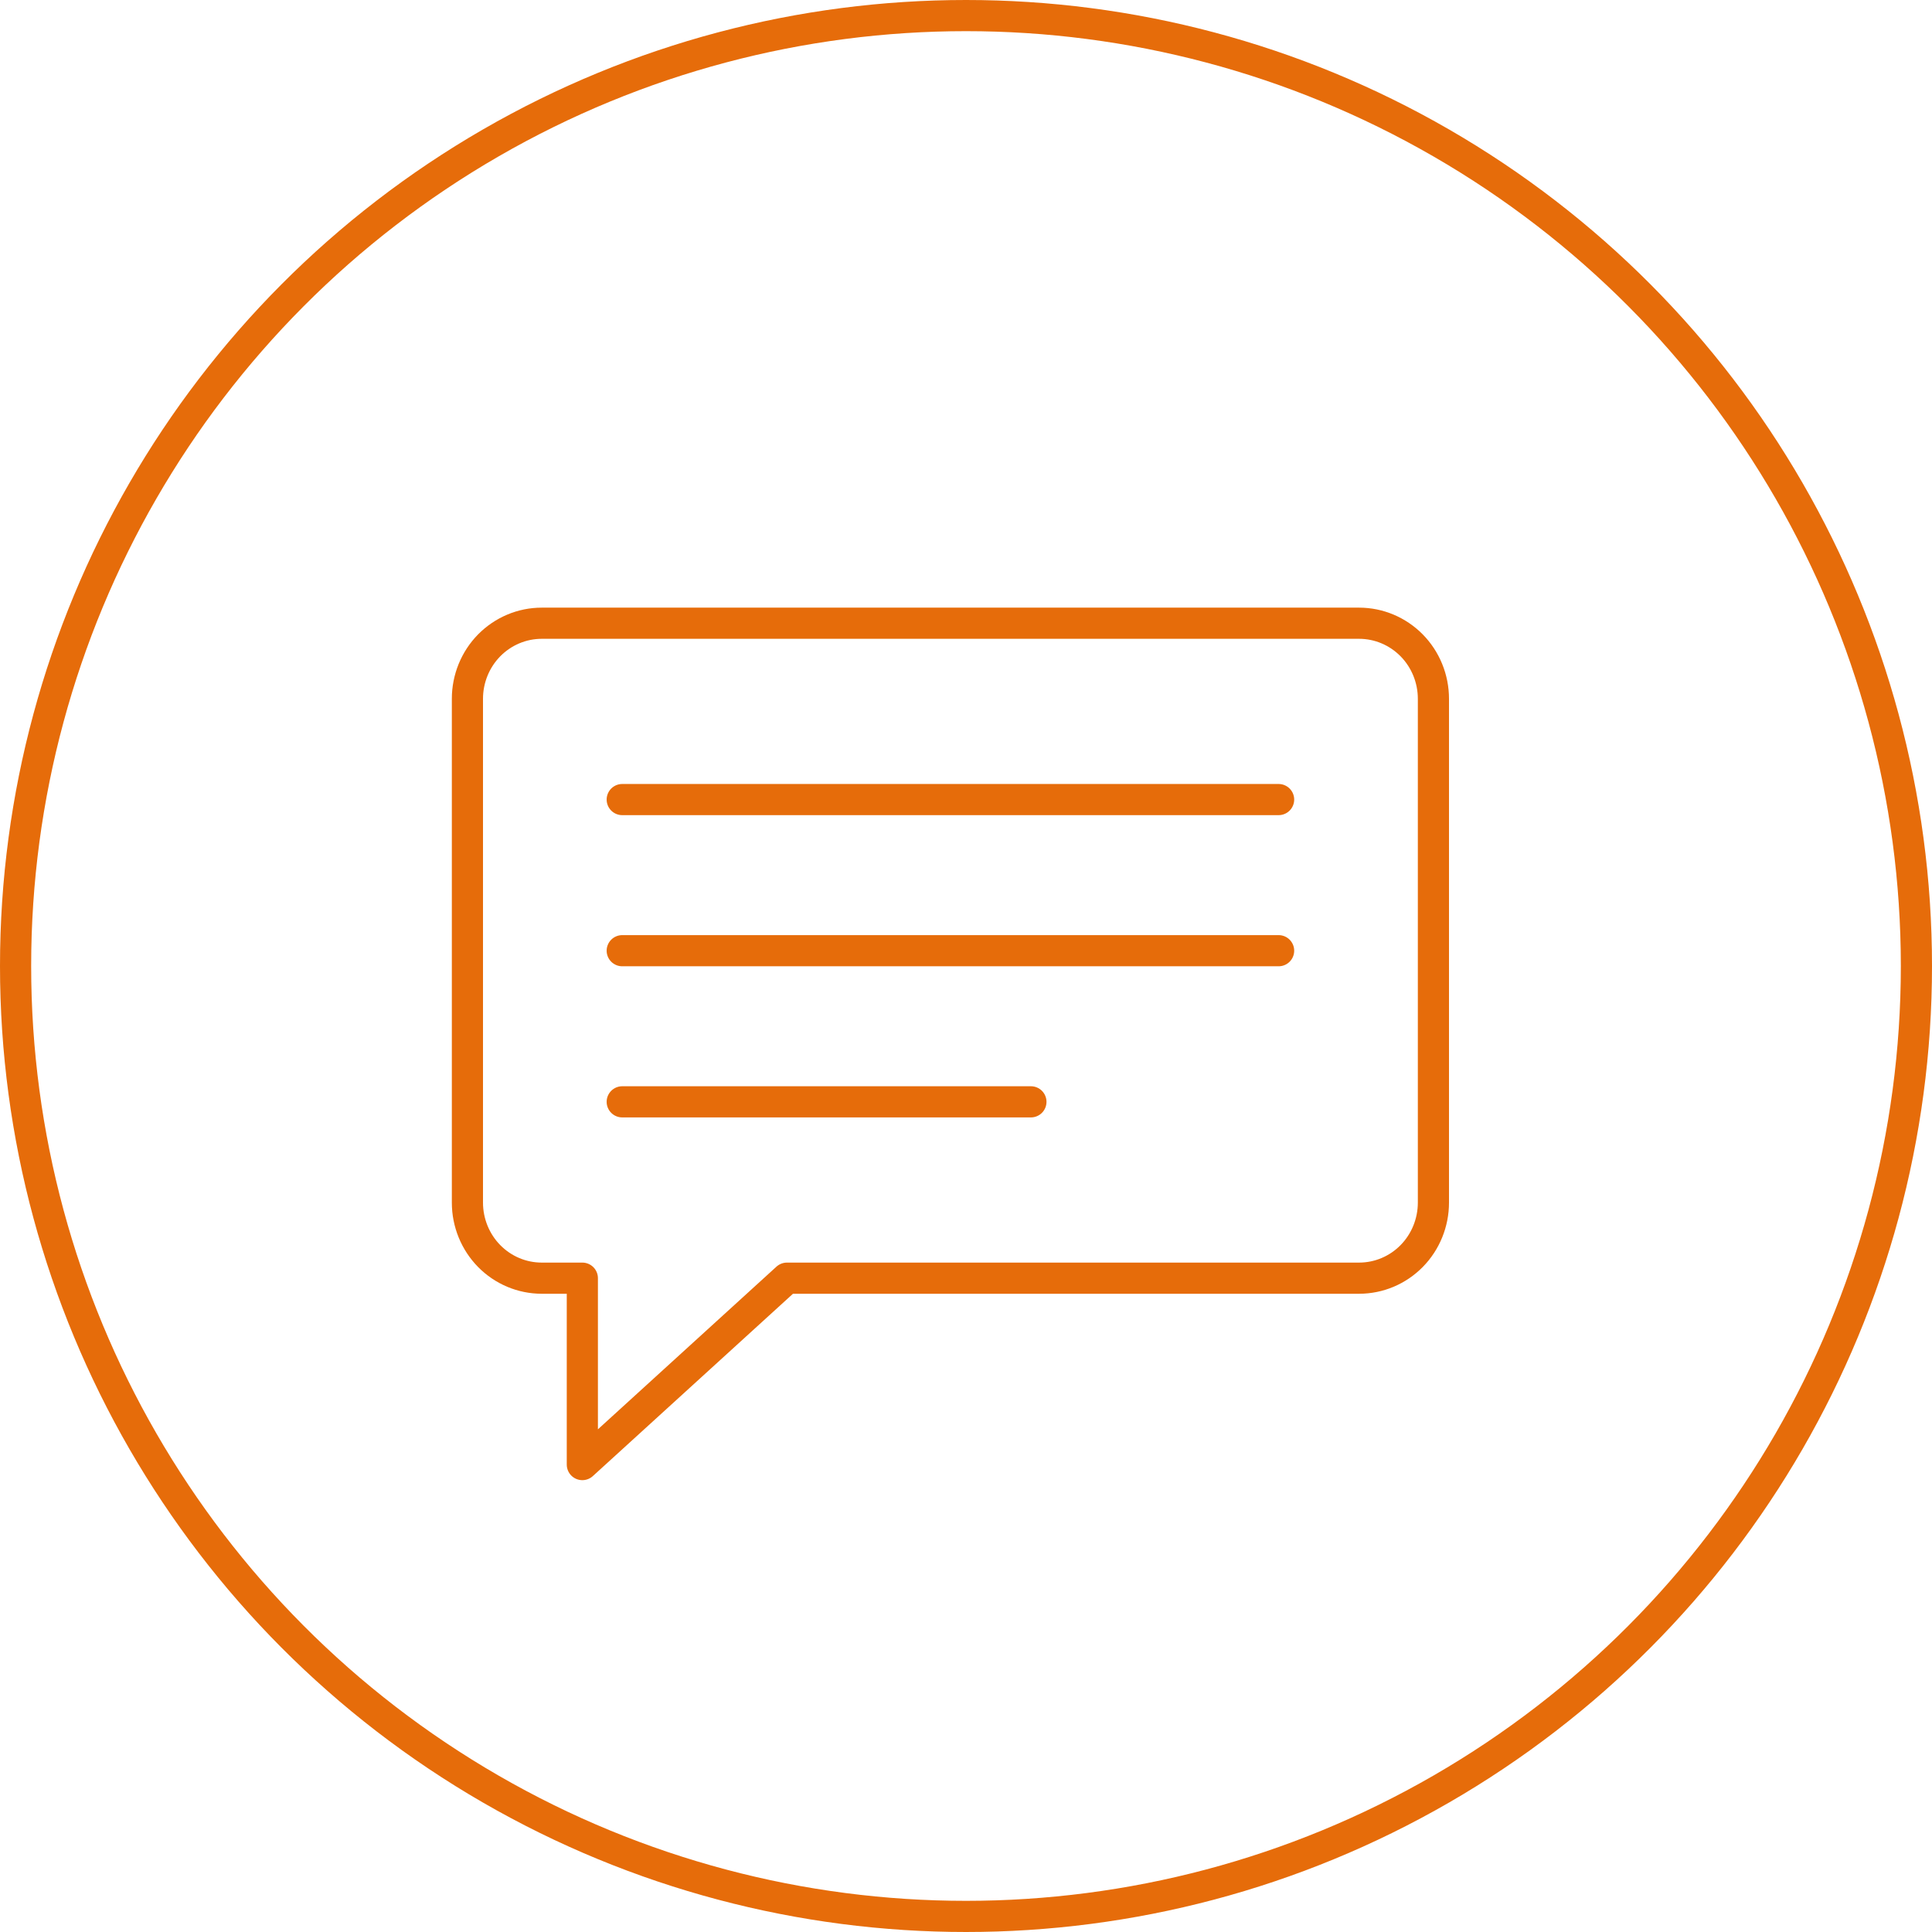 <?xml version="1.0" encoding="UTF-8"?> <svg xmlns="http://www.w3.org/2000/svg" width="62" height="62" viewBox="0 0 62 62" fill="none"><circle cx="31" cy="31" r="30.5" stroke="#E66C0A"></circle><path d="M19.968 30.509H41.032M19.968 25.659H41.032M19.968 35.359H33.083M43.615 20H17.385C16.752 20 16.146 20.256 15.698 20.71C15.251 21.165 15 21.782 15 22.425V38.593C15 39.236 15.251 39.853 15.698 40.308C16.146 40.763 16.752 41.018 17.385 41.018H18.688V47L25.254 41.018H43.615C44.248 41.018 44.854 40.763 45.302 40.308C45.749 39.853 46 39.236 46 38.593V22.425C46 21.782 45.749 21.165 45.302 20.71C44.854 20.256 44.248 20 43.615 20Z" stroke="#E66C0A" stroke-linecap="round" stroke-linejoin="round"></path></svg> 